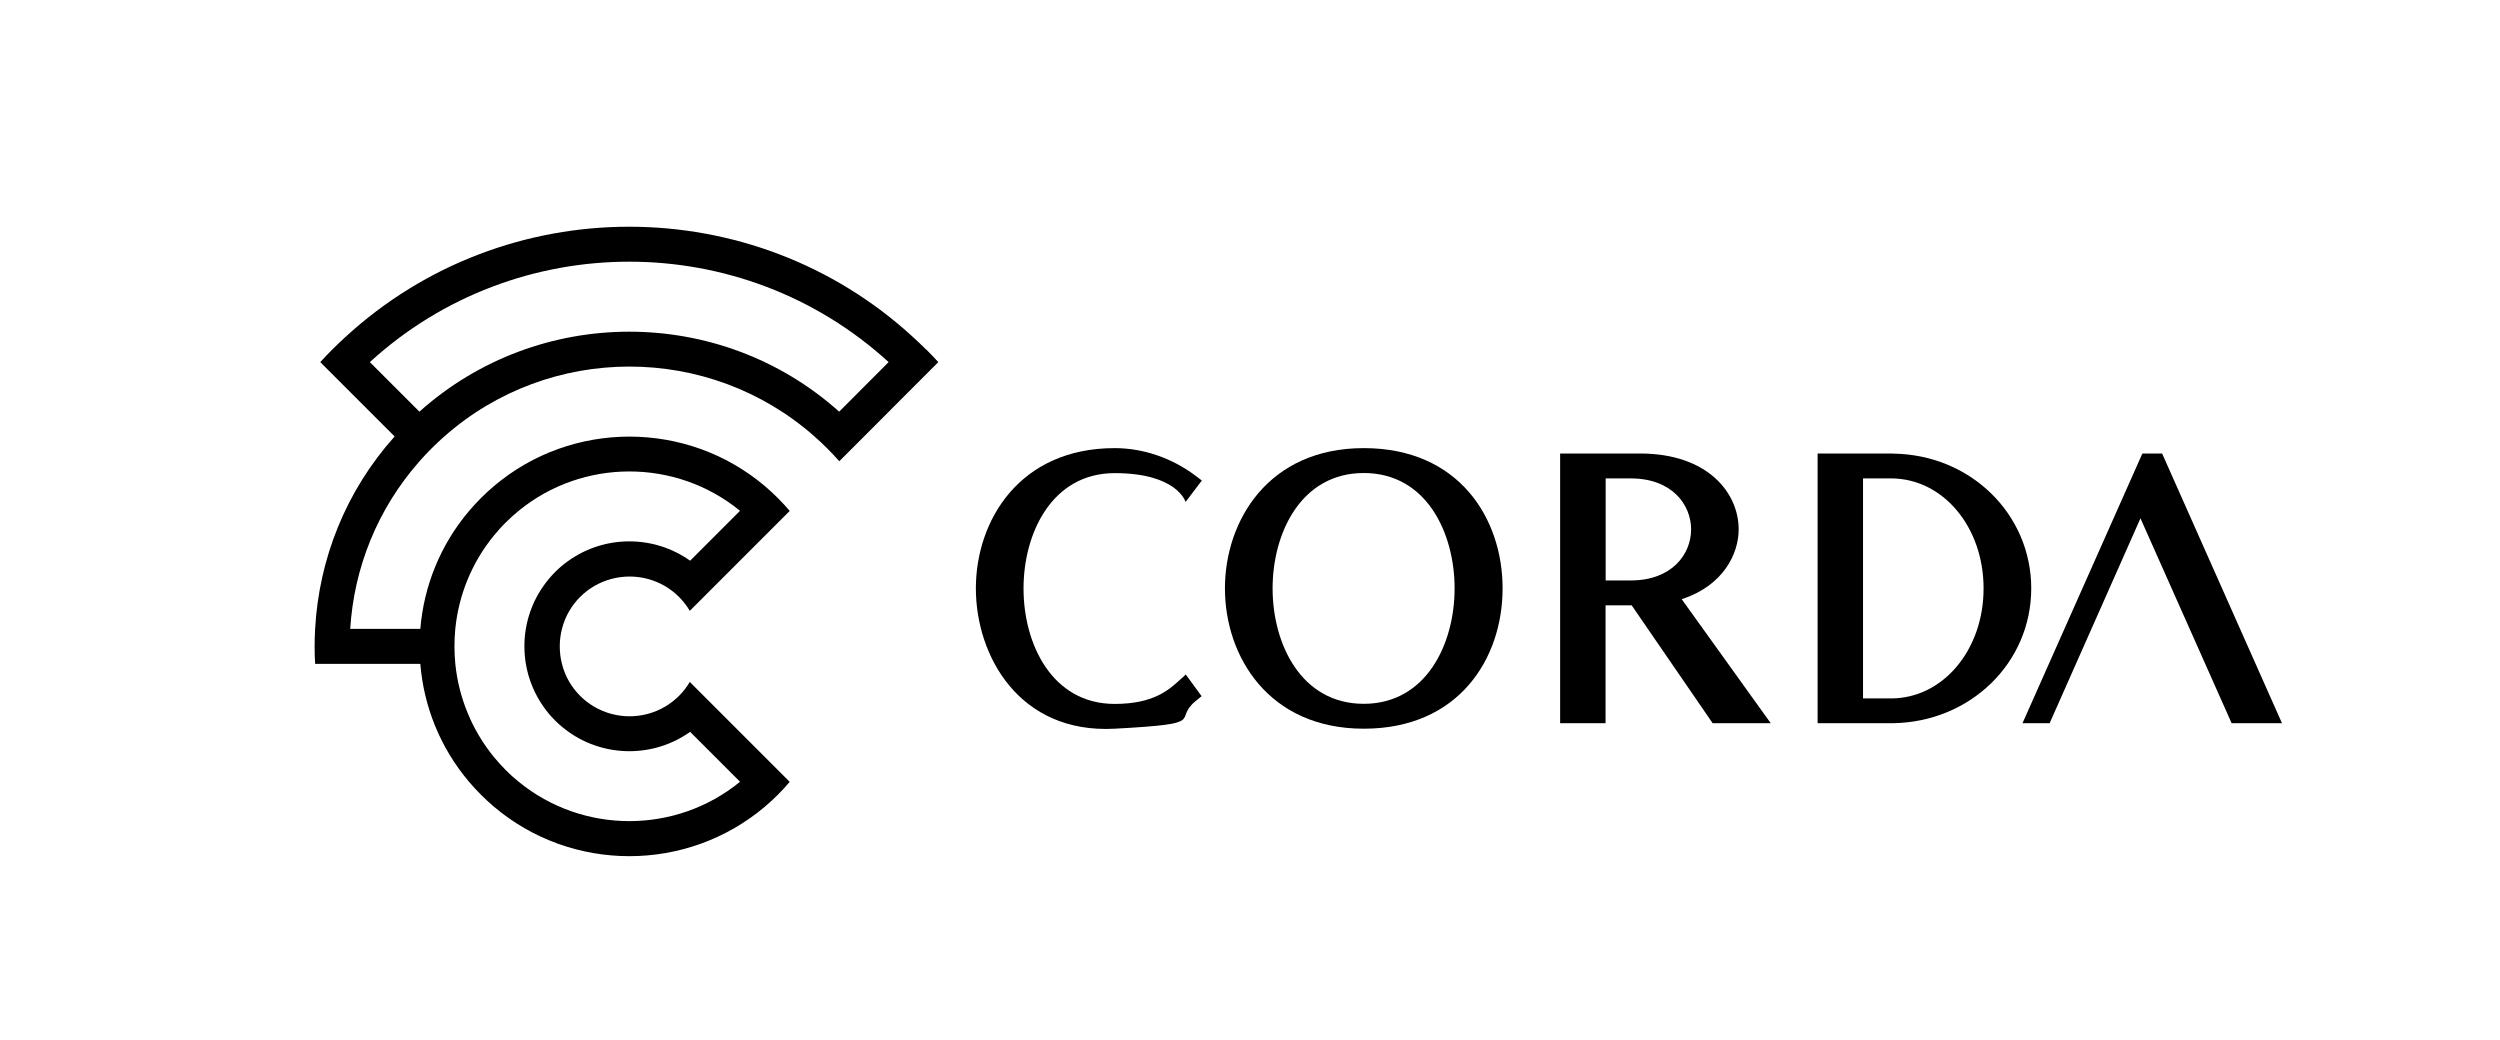 <?xml version="1.0" encoding="UTF-8"?>
<svg id="Layer_1" xmlns="http://www.w3.org/2000/svg" version="1.1" viewBox="0 0 2229.3 927.5">
  <!-- Generator: Adobe Illustrator 29.0.1, SVG Export Plug-In . SVG Version: 2.1.0 Build 192)  -->
  <path d="M825.7,311.6c-3.7-3.7-7.4-7.3-11.3-10.8-142.8-131.5-364-131.5-506.7,0-3.8,3.5-7.6,7.1-11.3,10.8s-7.3,7.4-10.8,11.3l22.1,22.1,44.2,44.2c-43.9,49-67.5,109.8-70.9,171.6-.6,10.4-.6,20.8,0,31.2h93.8c3.1,37.8,17.6,74.7,43.5,105.2,3.3,3.9,6.9,7.8,10.6,11.5s7.5,7.2,11.5,10.6c69.5,58.9,172.1,58.9,241.7,0,3.9-3.3,7.8-6.9,11.5-10.6,3.7-3.7,7.2-7.5,10.6-11.5l-22.1-22.1-44.5-44.5-22.5-22.5c-2.6,4.4-5.8,8.6-9.6,12.4-3.8,3.8-8,7-12.4,9.6-19.5,11.5-43.9,11.5-63.4,0-4.4-2.6-8.6-5.8-12.4-9.6-3.8-3.8-7-8-9.6-12.4-3-5.1-5.2-10.5-6.6-16.1-2.6-10.2-2.6-21,0-31.2,1.4-5.6,3.6-11,6.6-16.1,2.6-4.4,5.8-8.6,9.6-12.4,3.8-3.8,8-7,12.4-9.6,19.5-11.4,43.9-11.5,63.4,0,4.4,2.6,8.6,5.8,12.4,9.6,3.8,3.8,7,8,9.6,12.4l22.5-22.5,44.5-44.5,22.1-22.1c-3.3-3.9-6.9-7.8-10.6-11.5-3.7-3.7-7.5-7.2-11.5-10.6-69.5-58.9-172.2-58.9-241.7,0-3.9,3.3-7.8,6.9-11.5,10.6s-7.2,7.5-10.6,11.5c-25.9,30.5-40.4,67.5-43.5,105.2h-62.5c3.3-53.8,23.9-106.6,61.8-149.5,3.4-3.9,7-7.7,10.7-11.4,3.7-3.7,7.5-7.3,11.4-10.7,94-83.1,236.1-83.1,330.1,0,3.9,3.4,7.7,7,11.4,10.7s7.3,7.5,10.7,11.4l22.1-22.1,44.1-44.2,22.1-22.1c-3.5-3.8-7.1-7.6-10.8-11.3h-.2ZM406,560.7c3-29.7,14.4-58.7,34.4-83.1,3.3-4,6.7-7.9,10.5-11.6,3.7-3.7,7.6-7.2,11.6-10.5,57.2-46.8,140.2-46.8,197.4,0l-44.5,44.5c-32.3-23-76.1-23-108.4,0-4.2,2.9-8.2,6.3-12,10.1-3.7,3.7-7.1,7.8-10.1,12-8.4,11.7-13.7,25-16,38.6-1.7,10.3-1.7,20.9,0,31.2,2.3,13.6,7.6,26.9,16,38.6,2.9,4.2,6.3,8.2,10.1,12,3.7,3.7,7.8,7.1,12,10.1,32.3,23,76.1,23,108.4,0l44.5,44.5c-57.2,46.8-140.2,46.8-197.4,0-4-3.3-7.9-6.7-11.6-10.5-3.7-3.7-7.2-7.6-10.5-11.6-19.9-24.4-31.4-53.4-34.4-83.1-1-10.4-1-20.8,0-31.2h0ZM748.3,367.1c-106.2-95.1-268.1-95.1-374.3,0l-44.2-44.2c130.6-119.4,332-119.4,462.6,0l-44.1,44.2h0Z"/>
  <g>
    <path d="M1051.3,607c-9.1,8.2-22.9,20.7-57.3,20.7-55.9,0-81.3-53.4-81.3-102.9s25.4-102.9,81.3-102.9c55.9,0,63.2,25.7,63.2,25.7l14.5-19.1-5.9-4.5c-21-15.7-46.5-24.4-71.8-24.4-85.1,0-123.8,64.8-123.8,125.1s38.8,129.7,123.8,125.1,51.2-7.4,72.1-24.6l5.4-4.4-14.1-19.3-6.1,5.5h0Z"/>
    <path d="M1216.1,399.6c-85.1,0-123.8,64.8-123.8,125.1s38.7,125.1,123.8,125.1,123.8-62.9,123.8-125.1-38.7-125.1-123.8-125.1ZM1216.1,627.6c-55.9,0-81.3-53.4-81.3-102.9s25.4-102.9,81.3-102.9,81,53.4,81,102.9-25.3,102.9-81,102.9Z"/>
    <path d="M1550.4,472.1c0-32.6-27.5-67.7-88-67.7h-71.2v240.5h40.5v-105.1h23.3l72.2,105.1h51.8l-79.4-110.6c37.4-12.1,50.8-40.8,50.8-62.2h0ZM1431.8,517.6v-91h22.3c37,0,53.9,23.6,53.9,45.5s-16.9,45.5-53.9,45.5h-22.3Z"/>
    <path d="M1687.8,404.4h-67v240.5h67.1c69.2-1,123.4-53.9,123.4-120.2s-54.2-119.5-123.5-120.2h0ZM1661.3,622.8v-196.2h24.9c46.3,0,82.6,43.1,82.6,98.1s-36.3,98.1-82.6,98.1h-24.9Z"/>
    <polygon points="1928 404.4 1910.4 404.4 1803.5 644.9 1827.7 644.9 1908.7 462.2 1990 644.9 2034.9 644.9 1928 404.4"/>
  </g>
</svg>